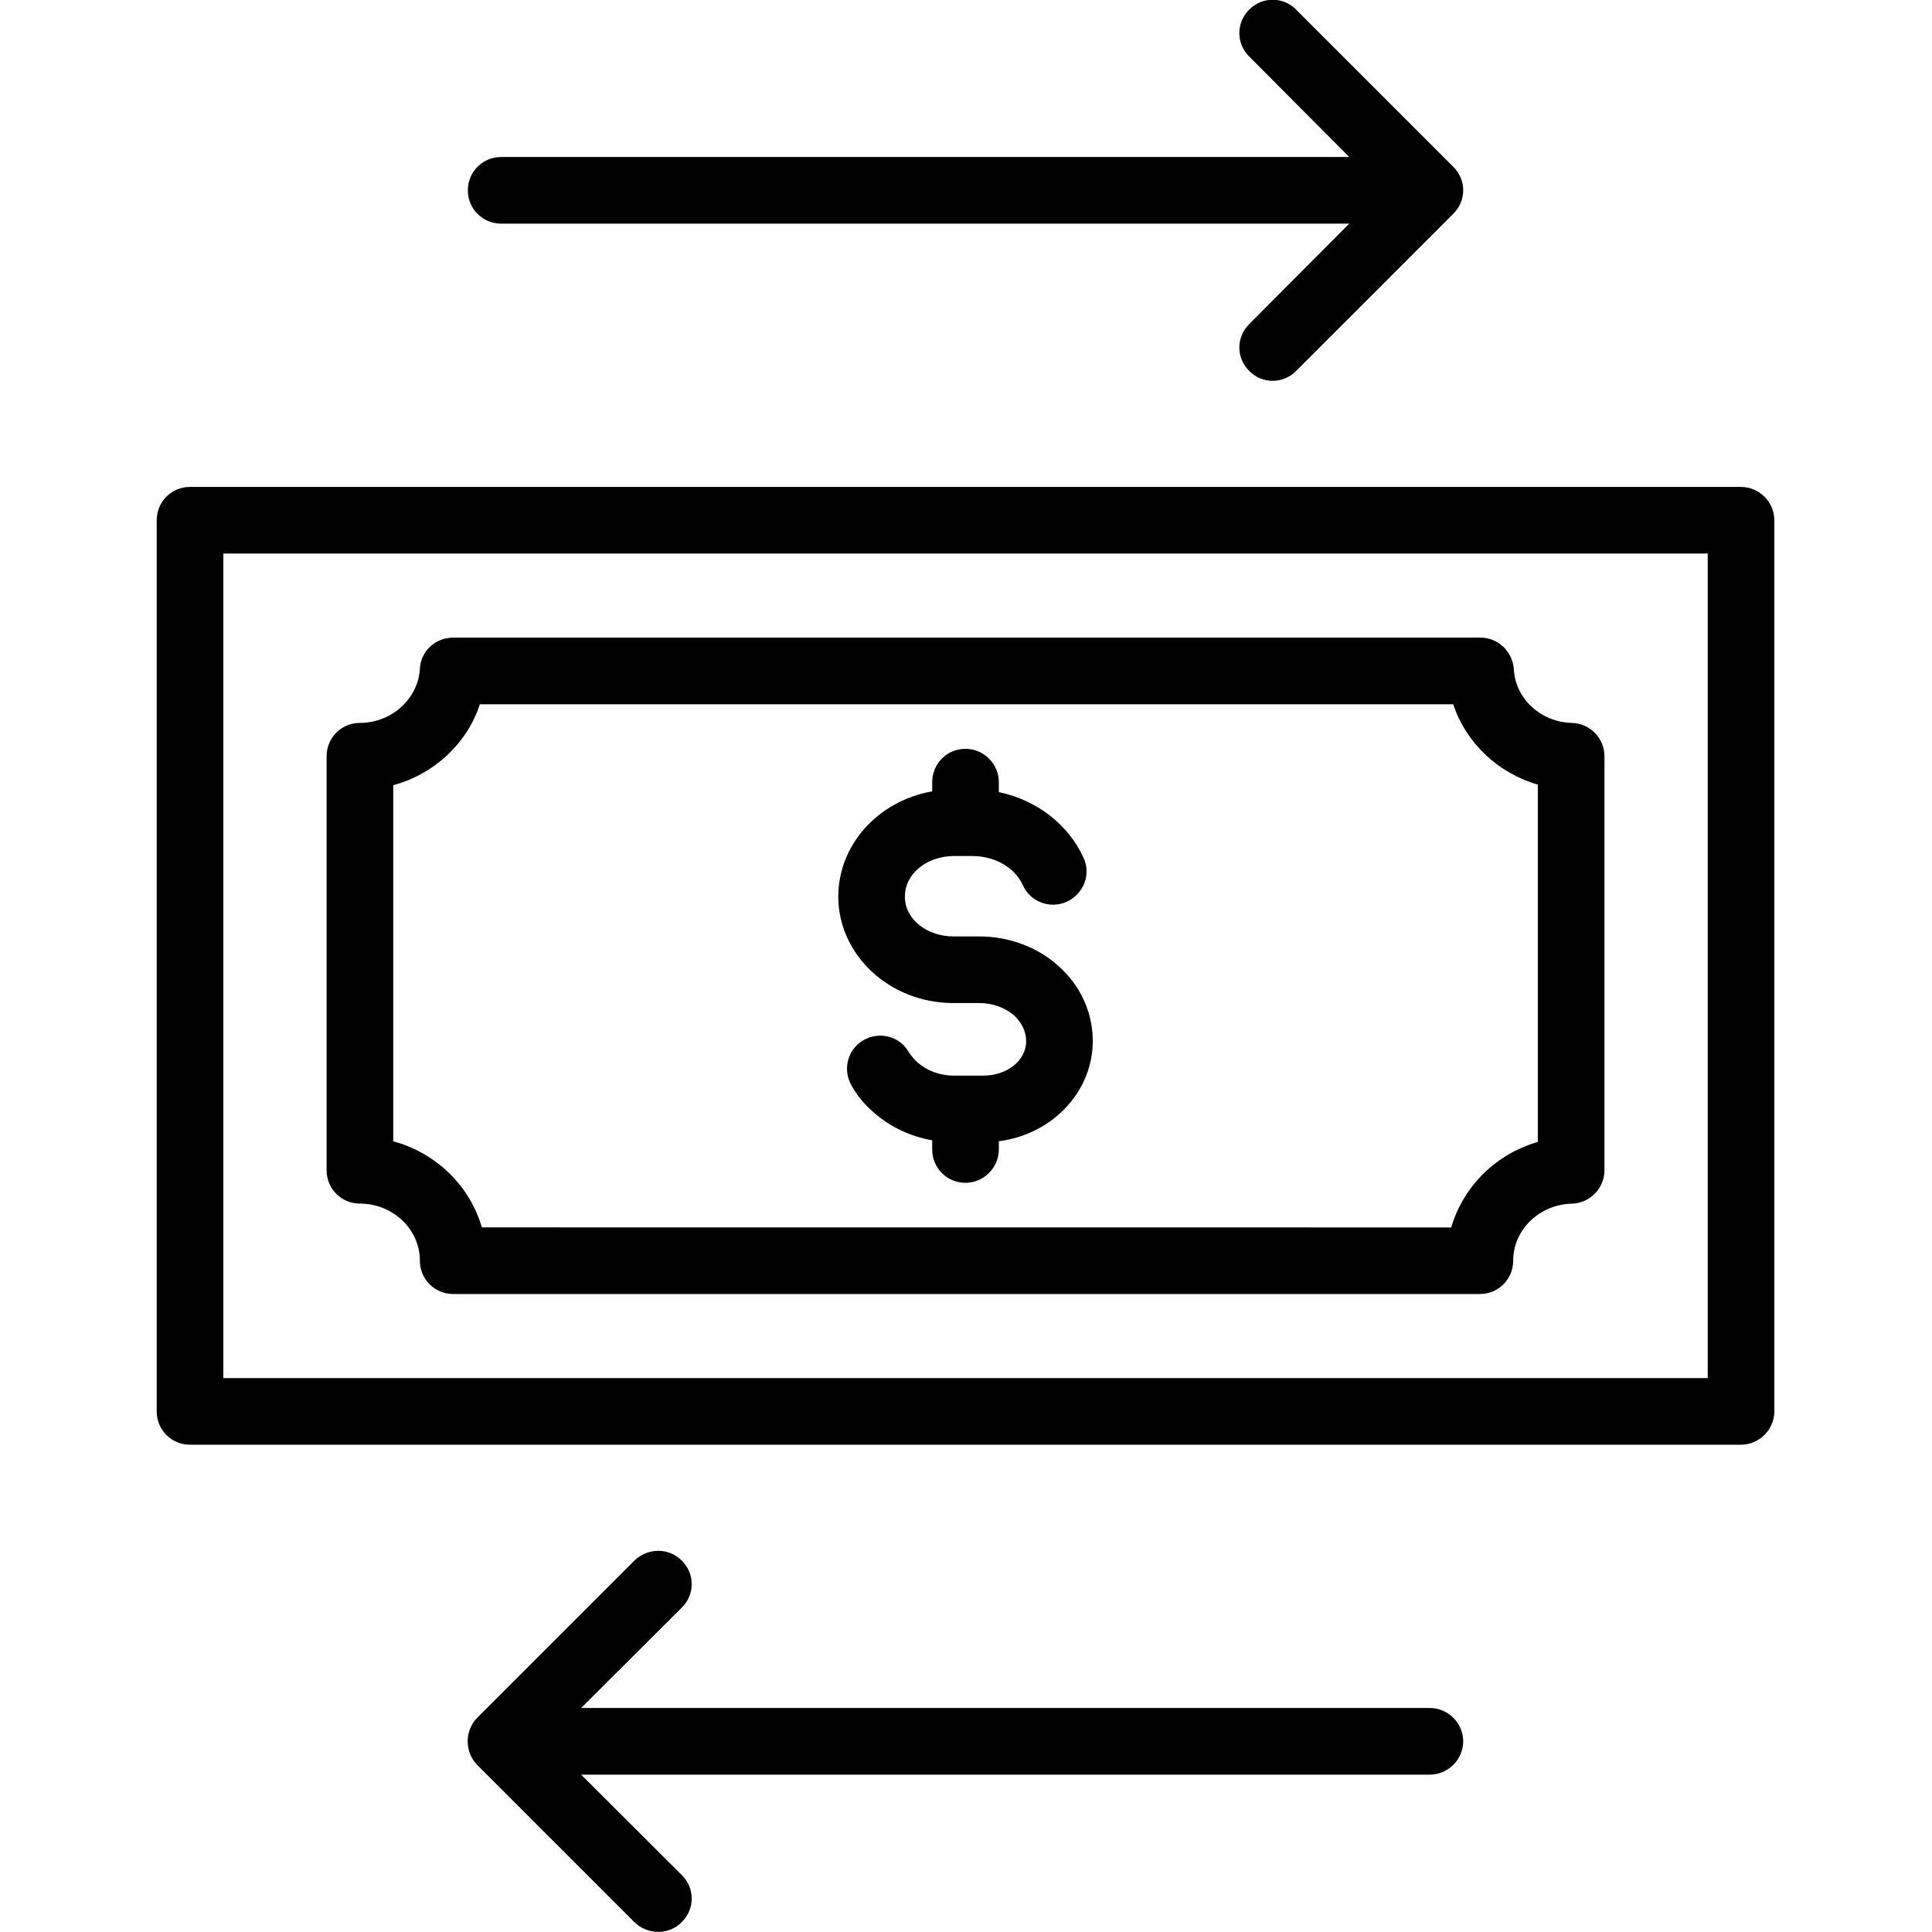 <?xml version="1.0" encoding="UTF-8" standalone="no"?>
<!-- Created with Inkscape (http://www.inkscape.org/) -->

<svg
   width="64"
   height="64"
   viewBox="0 0 64 64"
   version="1.1"
   id="svg1"
   xml:space="preserve"
   xmlns="http://www.w3.org/2000/svg"
   xmlns:svg="http://www.w3.org/2000/svg"><defs
     id="defs1" /><g
     style="clip-rule:evenodd;fill-rule:evenodd;stroke-linejoin:round;stroke-miterlimit:2"
     id="g3"
     transform="matrix(2.207,0,0,2.207,269.281,129.08)"><path
       d="m -113.29,-31.85 h 12.74 c 0.27,0 0.5,-0.224 0.5,-0.5 0,-0.276 -0.23,-0.5 -0.5,-0.5 h -12.74 l 1.51,-1.506 c 0.2,-0.195 0.2,-0.512 0,-0.707 -0.19,-0.195 -0.51,-0.195 -0.71,0 l -2.36,2.36 c -0.19,0.195 -0.19,0.512 0,0.707 l 2.36,2.36 c 0.2,0.195 0.52,0.195 0.71,0 0.2,-0.196 0.2,-0.512 0,-0.708 z m 17.91,-18.828 c 0,-0.276 -0.23,-0.5 -0.5,-0.5 h -23.28 c -0.28,0 -0.5,0.224 -0.5,0.5 v 13.376 c 0,0.276 0.22,0.5 0.5,0.5 h 23.28 c 0.27,0 0.5,-0.224 0.5,-0.5 z m -1,0.5 v 12.376 c 0,0 -22.28,0 -22.28,0 0,0 0,-12.376 0,-12.376 z m -2.91,1.733 c -0.02,-0.265 -0.24,-0.471 -0.5,-0.471 h -15.42 c -0.27,0 -0.49,0.206 -0.5,0.471 -0.03,0.455 -0.43,0.809 -0.9,0.809 -0.28,0 -0.5,0.224 -0.5,0.5 v 6.215 c 0,0.277 0.22,0.5 0.5,0.5 0.49,0 0.9,0.38 0.9,0.857 0,0.276 0.22,0.5 0.5,0.5 h 15.41 c 0.28,0 0.5,-0.224 0.5,-0.5 0,-0.47 0.4,-0.845 0.88,-0.856 0.27,-0.007 0.49,-0.229 0.49,-0.5 v -6.216 c 0,-0.272 -0.22,-0.494 -0.49,-0.5 -0.46,-0.011 -0.85,-0.361 -0.87,-0.809 z m -0.91,0.529 c 0.19,0.578 0.67,1.033 1.27,1.206 0,-10e-4 0,5.364 0,5.364 -0.63,0.18 -1.12,0.668 -1.3,1.283 0,-0.001 -14.55,-0.001 -14.55,-0.001 -0.18,-0.625 -0.69,-1.12 -1.33,-1.292 0,0 0,-5.345 0,-5.345 0.61,-0.164 1.11,-0.626 1.3,-1.215 z m -7.82,1.307 c -0.82,0.145 -1.41,0.81 -1.41,1.58 v 10e-4 c 0,0.865 0.76,1.597 1.73,1.597 h 0.39 c 0.19,0 0.38,0.065 0.52,0.187 0.11,0.102 0.18,0.238 0.18,0.383 v 10e-4 c 0,0.303 -0.3,0.518 -0.64,0.518 h -0.45 c -0.2,0 -0.39,-0.069 -0.54,-0.197 -0.05,-0.045 -0.09,-0.096 -0.13,-0.152 -0.13,-0.239 -0.44,-0.322 -0.68,-0.184 -0.24,0.137 -0.32,0.443 -0.18,0.683 0.08,0.146 0.19,0.282 0.33,0.4 0.24,0.216 0.55,0.363 0.88,0.421 v 0.138 c 0,0.276 0.22,0.5 0.5,0.5 0.27,0 0.5,-0.224 0.5,-0.5 v -0.124 c 0.81,-0.104 1.41,-0.751 1.41,-1.503 0,0 0,0 0,-10e-4 0,-0.423 -0.18,-0.831 -0.52,-1.13 -0.31,-0.28 -0.74,-0.44 -1.18,-0.44 0,0 -0.39,0 -0.39,0 -0.39,0 -0.73,-0.25 -0.73,-0.597 v -10e-4 c 0,-0.353 0.34,-0.609 0.74,-0.609 0,0 0.27,0 0.27,0 0.34,0 0.64,0.172 0.76,0.437 0.11,0.251 0.41,0.363 0.66,0.249 0.25,-0.114 0.37,-0.41 0.25,-0.662 -0.22,-0.485 -0.69,-0.863 -1.27,-0.983 v -0.15 c 0,-0.276 -0.23,-0.5 -0.5,-0.5 -0.28,0 -0.5,0.224 -0.5,0.5 z m 6.26,-9.521 h -12.73 c -0.28,0 -0.5,0.224 -0.5,0.5 0,0.276 0.22,0.5 0.5,0.5 h 12.73 l -1.5,1.506 c -0.2,0.195 -0.2,0.512 0,0.707 0.19,0.195 0.51,0.195 0.7,0 l 2.36,-2.36 c 0.2,-0.195 0.2,-0.512 0,-0.707 l -2.36,-2.36 c -0.19,-0.195 -0.51,-0.195 -0.7,0 -0.2,0.196 -0.2,0.512 0,0.708 z"
       id="path1-1" /></g></svg>

